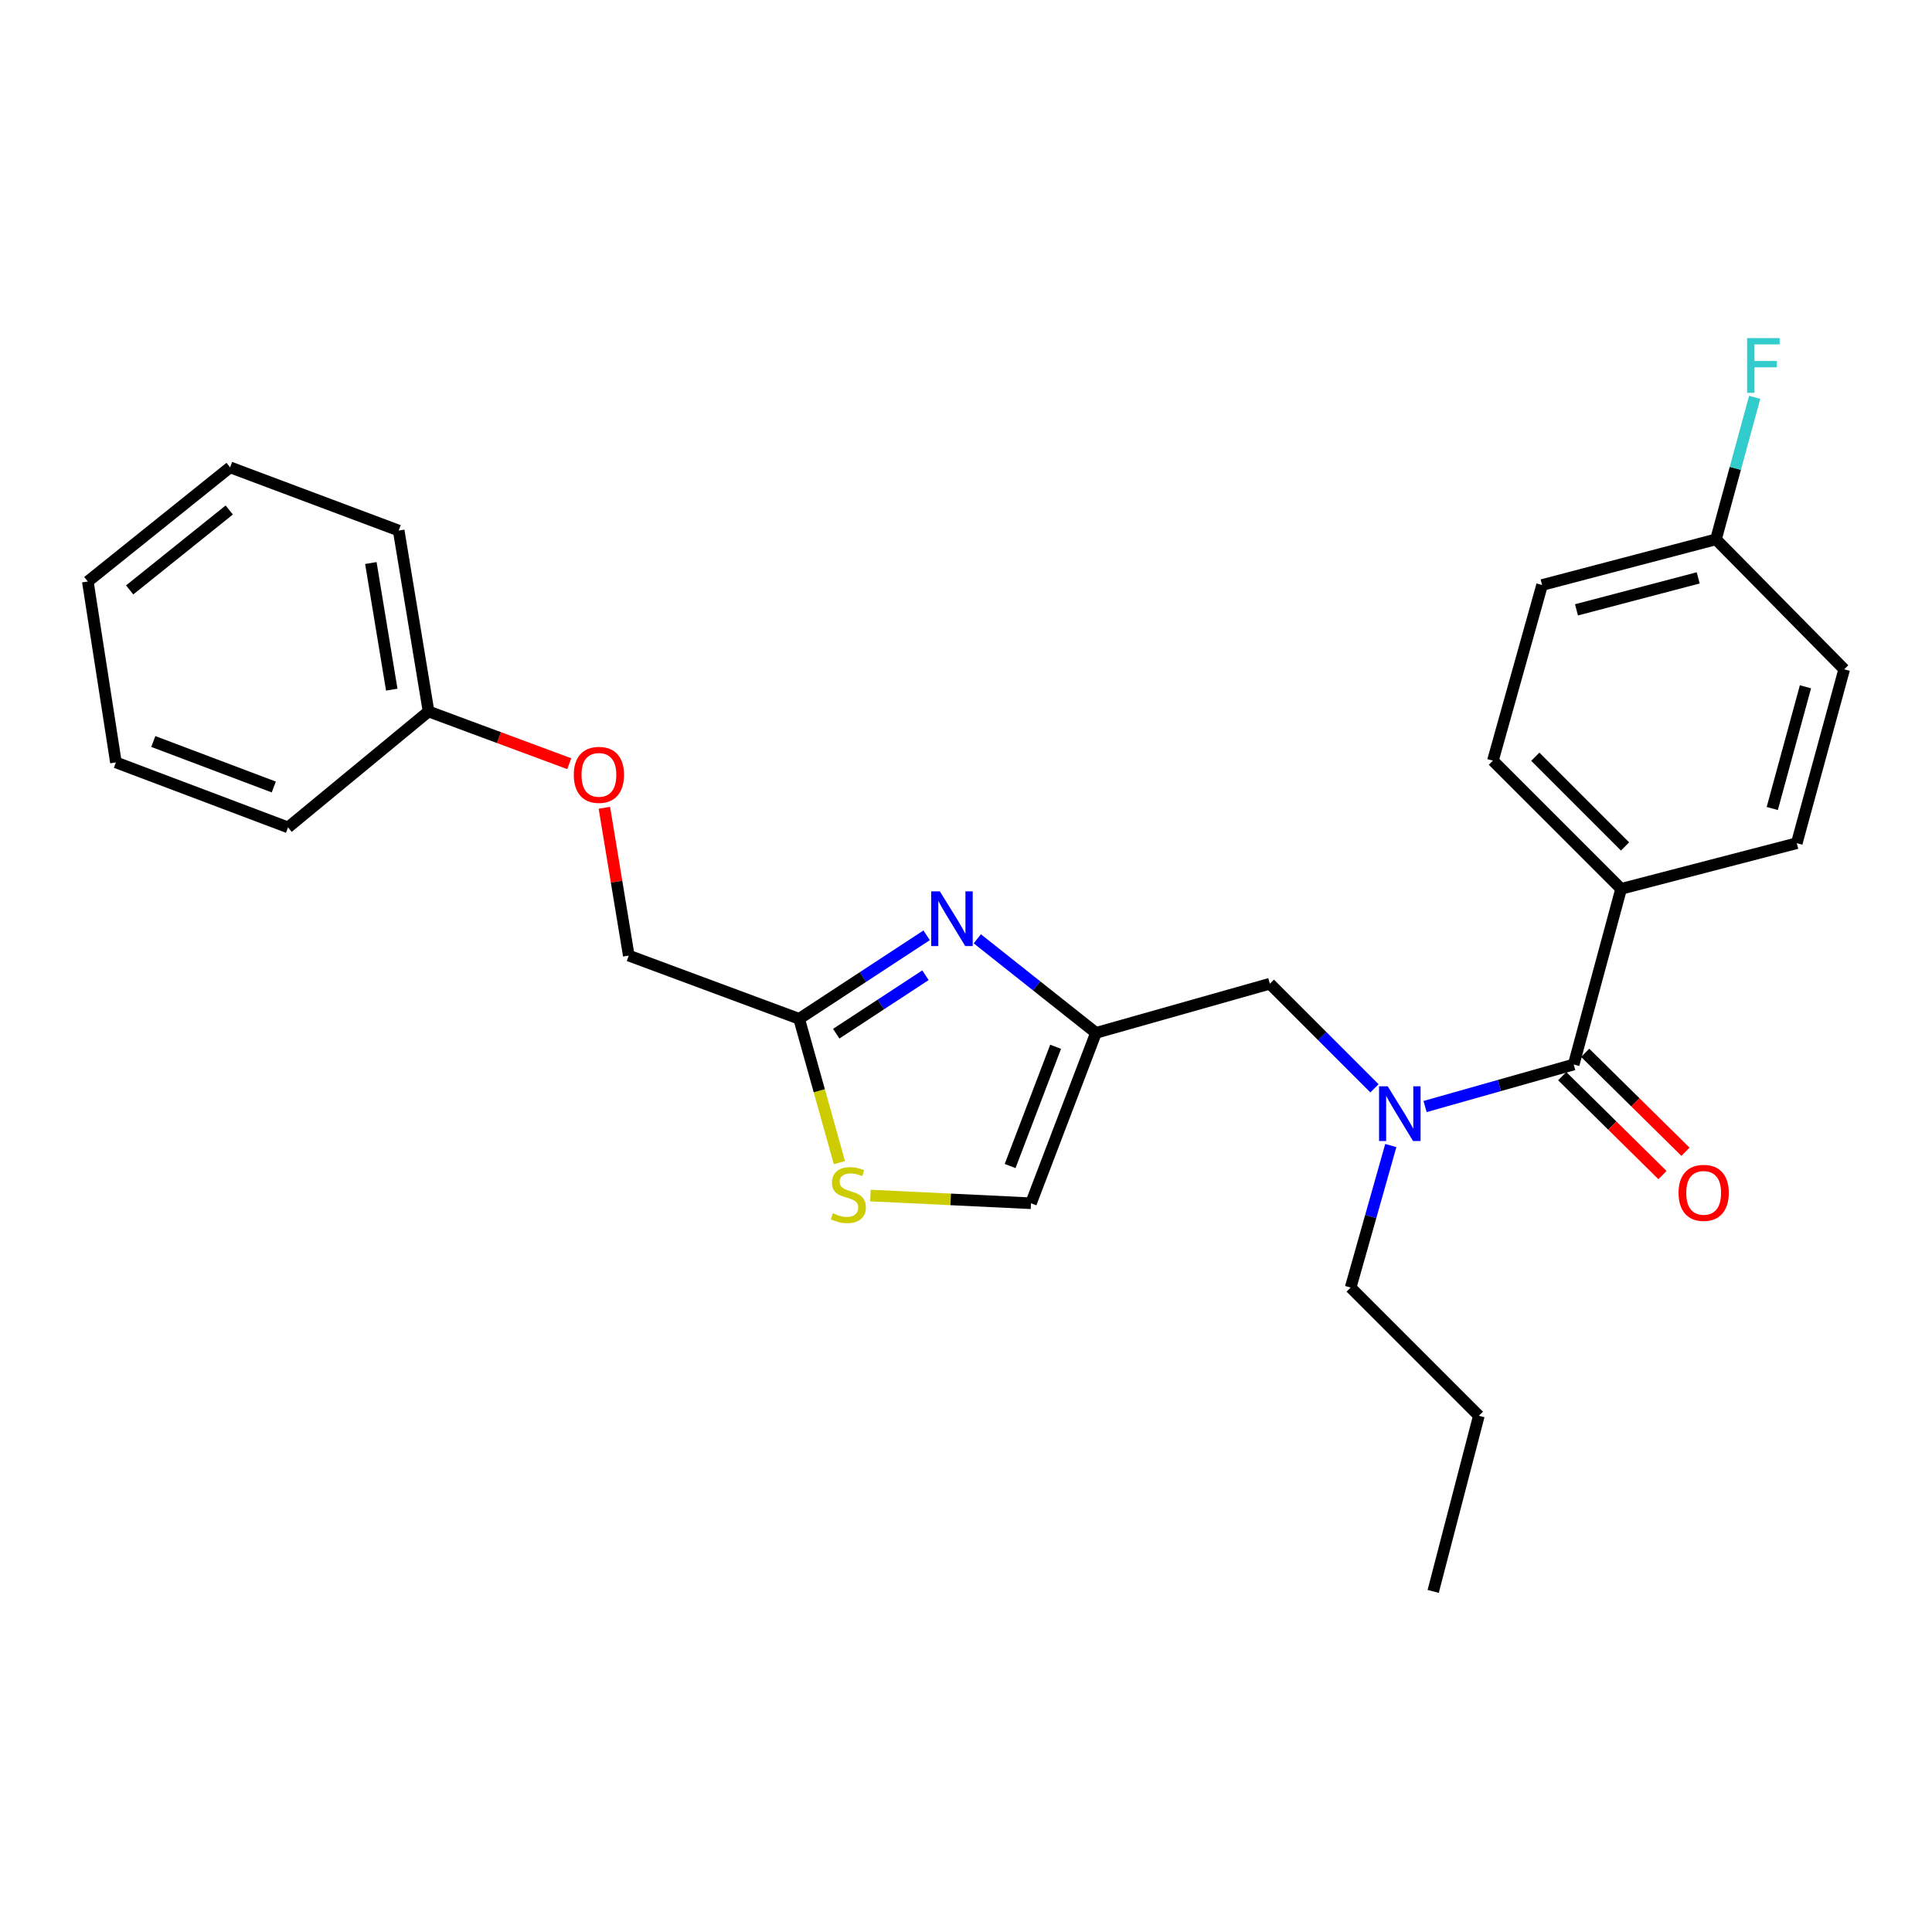 <?xml version='1.0' encoding='iso-8859-1'?>
<svg version='1.1' baseProfile='full'
              xmlns='http://www.w3.org/2000/svg'
                      xmlns:rdkit='http://www.rdkit.org/xml'
                      xmlns:xlink='http://www.w3.org/1999/xlink'
                  xml:space='preserve'
width='1000px' height='1000px' viewBox='0 0 1000 1000'>
<!-- END OF HEADER -->
<rect style='opacity:1.0;fill:#FFFFFF;stroke:none' width='1000' height='1000' x='0' y='0'> </rect>
<path class='bond-0' d='M 839.091,460.068 L 772.727,393.714' style='fill:none;fill-rule:evenodd;stroke:#000000;stroke-width:6px;stroke-linecap:butt;stroke-linejoin:miter;stroke-opacity:1' />
<path class='bond-0' d='M 841.124,438.126 L 794.669,391.678' style='fill:none;fill-rule:evenodd;stroke:#000000;stroke-width:6px;stroke-linecap:butt;stroke-linejoin:miter;stroke-opacity:1' />
<path class='bond-1' d='M 839.091,460.068 L 930,436.437' style='fill:none;fill-rule:evenodd;stroke:#000000;stroke-width:6px;stroke-linecap:butt;stroke-linejoin:miter;stroke-opacity:1' />
<path class='bond-2' d='M 839.091,460.068 L 814.546,550.977' style='fill:none;fill-rule:evenodd;stroke:#000000;stroke-width:6px;stroke-linecap:butt;stroke-linejoin:miter;stroke-opacity:1' />
<path class='bond-3' d='M 711.423,563.318 L 684.348,536.243' style='fill:none;fill-rule:evenodd;stroke:#0000FF;stroke-width:6px;stroke-linecap:butt;stroke-linejoin:miter;stroke-opacity:1' />
<path class='bond-3' d='M 684.348,536.243 L 657.273,509.168' style='fill:none;fill-rule:evenodd;stroke:#000000;stroke-width:6px;stroke-linecap:butt;stroke-linejoin:miter;stroke-opacity:1' />
<path class='bond-4' d='M 737.62,572.737 L 776.083,561.857' style='fill:none;fill-rule:evenodd;stroke:#0000FF;stroke-width:6px;stroke-linecap:butt;stroke-linejoin:miter;stroke-opacity:1' />
<path class='bond-4' d='M 776.083,561.857 L 814.546,550.977' style='fill:none;fill-rule:evenodd;stroke:#000000;stroke-width:6px;stroke-linecap:butt;stroke-linejoin:miter;stroke-opacity:1' />
<path class='bond-5' d='M 719.876,592.934 L 709.484,629.683' style='fill:none;fill-rule:evenodd;stroke:#0000FF;stroke-width:6px;stroke-linecap:butt;stroke-linejoin:miter;stroke-opacity:1' />
<path class='bond-5' d='M 709.484,629.683 L 699.092,666.431' style='fill:none;fill-rule:evenodd;stroke:#000000;stroke-width:6px;stroke-linecap:butt;stroke-linejoin:miter;stroke-opacity:1' />
<path class='bond-6' d='M 808.593,557.012 L 834.546,582.616' style='fill:none;fill-rule:evenodd;stroke:#000000;stroke-width:6px;stroke-linecap:butt;stroke-linejoin:miter;stroke-opacity:1' />
<path class='bond-6' d='M 834.546,582.616 L 860.499,608.22' style='fill:none;fill-rule:evenodd;stroke:#FF0000;stroke-width:6px;stroke-linecap:butt;stroke-linejoin:miter;stroke-opacity:1' />
<path class='bond-6' d='M 820.5,544.943 L 846.452,570.547' style='fill:none;fill-rule:evenodd;stroke:#000000;stroke-width:6px;stroke-linecap:butt;stroke-linejoin:miter;stroke-opacity:1' />
<path class='bond-6' d='M 846.452,570.547 L 872.405,596.151' style='fill:none;fill-rule:evenodd;stroke:#FF0000;stroke-width:6px;stroke-linecap:butt;stroke-linejoin:miter;stroke-opacity:1' />
<path class='bond-7' d='M 772.727,393.714 L 798.177,302.805' style='fill:none;fill-rule:evenodd;stroke:#000000;stroke-width:6px;stroke-linecap:butt;stroke-linejoin:miter;stroke-opacity:1' />
<path class='bond-8' d='M 930,436.437 L 954.545,346.441' style='fill:none;fill-rule:evenodd;stroke:#000000;stroke-width:6px;stroke-linecap:butt;stroke-linejoin:miter;stroke-opacity:1' />
<path class='bond-8' d='M 917.326,418.476 L 934.507,355.48' style='fill:none;fill-rule:evenodd;stroke:#000000;stroke-width:6px;stroke-linecap:butt;stroke-linejoin:miter;stroke-opacity:1' />
<path class='bond-9' d='M 699.092,666.431 L 765.456,732.795' style='fill:none;fill-rule:evenodd;stroke:#000000;stroke-width:6px;stroke-linecap:butt;stroke-linejoin:miter;stroke-opacity:1' />
<path class='bond-10' d='M 657.273,509.168 L 567.268,534.617' style='fill:none;fill-rule:evenodd;stroke:#000000;stroke-width:6px;stroke-linecap:butt;stroke-linejoin:miter;stroke-opacity:1' />
<path class='bond-11' d='M 765.456,732.795 L 741.815,823.705' style='fill:none;fill-rule:evenodd;stroke:#000000;stroke-width:6px;stroke-linecap:butt;stroke-linejoin:miter;stroke-opacity:1' />
<path class='bond-12' d='M 312.825,418.117 L 319.139,456.367' style='fill:none;fill-rule:evenodd;stroke:#FF0000;stroke-width:6px;stroke-linecap:butt;stroke-linejoin:miter;stroke-opacity:1' />
<path class='bond-12' d='M 319.139,456.367 L 325.453,494.616' style='fill:none;fill-rule:evenodd;stroke:#000000;stroke-width:6px;stroke-linecap:butt;stroke-linejoin:miter;stroke-opacity:1' />
<path class='bond-13' d='M 294.646,395.287 L 258.232,381.771' style='fill:none;fill-rule:evenodd;stroke:#FF0000;stroke-width:6px;stroke-linecap:butt;stroke-linejoin:miter;stroke-opacity:1' />
<path class='bond-13' d='M 258.232,381.771 L 221.819,368.255' style='fill:none;fill-rule:evenodd;stroke:#000000;stroke-width:6px;stroke-linecap:butt;stroke-linejoin:miter;stroke-opacity:1' />
<path class='bond-14' d='M 325.453,494.616 L 413.64,527.346' style='fill:none;fill-rule:evenodd;stroke:#000000;stroke-width:6px;stroke-linecap:butt;stroke-linejoin:miter;stroke-opacity:1' />
<path class='bond-15' d='M 450.536,618.806 L 492.085,620.805' style='fill:none;fill-rule:evenodd;stroke:#CCCC00;stroke-width:6px;stroke-linecap:butt;stroke-linejoin:miter;stroke-opacity:1' />
<path class='bond-15' d='M 492.085,620.805 L 533.634,622.804' style='fill:none;fill-rule:evenodd;stroke:#000000;stroke-width:6px;stroke-linecap:butt;stroke-linejoin:miter;stroke-opacity:1' />
<path class='bond-16' d='M 434.476,601.775 L 424.058,564.56' style='fill:none;fill-rule:evenodd;stroke:#CCCC00;stroke-width:6px;stroke-linecap:butt;stroke-linejoin:miter;stroke-opacity:1' />
<path class='bond-16' d='M 424.058,564.56 L 413.64,527.346' style='fill:none;fill-rule:evenodd;stroke:#000000;stroke-width:6px;stroke-linecap:butt;stroke-linejoin:miter;stroke-opacity:1' />
<path class='bond-17' d='M 533.634,622.804 L 567.268,534.617' style='fill:none;fill-rule:evenodd;stroke:#000000;stroke-width:6px;stroke-linecap:butt;stroke-linejoin:miter;stroke-opacity:1' />
<path class='bond-17' d='M 522.839,603.535 L 546.382,541.804' style='fill:none;fill-rule:evenodd;stroke:#000000;stroke-width:6px;stroke-linecap:butt;stroke-linejoin:miter;stroke-opacity:1' />
<path class='bond-18' d='M 119.09,241.894 L 45.455,300.987' style='fill:none;fill-rule:evenodd;stroke:#000000;stroke-width:6px;stroke-linecap:butt;stroke-linejoin:miter;stroke-opacity:1' />
<path class='bond-18' d='M 118.656,263.98 L 67.111,305.345' style='fill:none;fill-rule:evenodd;stroke:#000000;stroke-width:6px;stroke-linecap:butt;stroke-linejoin:miter;stroke-opacity:1' />
<path class='bond-19' d='M 119.09,241.894 L 206.363,274.614' style='fill:none;fill-rule:evenodd;stroke:#000000;stroke-width:6px;stroke-linecap:butt;stroke-linejoin:miter;stroke-opacity:1' />
<path class='bond-20' d='M 45.455,300.987 L 59.997,394.618' style='fill:none;fill-rule:evenodd;stroke:#000000;stroke-width:6px;stroke-linecap:butt;stroke-linejoin:miter;stroke-opacity:1' />
<path class='bond-21' d='M 59.997,394.618 L 149.088,428.252' style='fill:none;fill-rule:evenodd;stroke:#000000;stroke-width:6px;stroke-linecap:butt;stroke-linejoin:miter;stroke-opacity:1' />
<path class='bond-21' d='M 79.349,383.802 L 141.712,407.346' style='fill:none;fill-rule:evenodd;stroke:#000000;stroke-width:6px;stroke-linecap:butt;stroke-linejoin:miter;stroke-opacity:1' />
<path class='bond-22' d='M 149.088,428.252 L 221.819,368.255' style='fill:none;fill-rule:evenodd;stroke:#000000;stroke-width:6px;stroke-linecap:butt;stroke-linejoin:miter;stroke-opacity:1' />
<path class='bond-23' d='M 221.819,368.255 L 206.363,274.614' style='fill:none;fill-rule:evenodd;stroke:#000000;stroke-width:6px;stroke-linecap:butt;stroke-linejoin:miter;stroke-opacity:1' />
<path class='bond-23' d='M 202.774,356.97 L 191.954,291.421' style='fill:none;fill-rule:evenodd;stroke:#000000;stroke-width:6px;stroke-linecap:butt;stroke-linejoin:miter;stroke-opacity:1' />
<path class='bond-24' d='M 567.268,534.617 L 536.558,510.27' style='fill:none;fill-rule:evenodd;stroke:#000000;stroke-width:6px;stroke-linecap:butt;stroke-linejoin:miter;stroke-opacity:1' />
<path class='bond-24' d='M 536.558,510.27 L 505.847,485.924' style='fill:none;fill-rule:evenodd;stroke:#0000FF;stroke-width:6px;stroke-linecap:butt;stroke-linejoin:miter;stroke-opacity:1' />
<path class='bond-25' d='M 479.625,484.11 L 446.633,505.728' style='fill:none;fill-rule:evenodd;stroke:#0000FF;stroke-width:6px;stroke-linecap:butt;stroke-linejoin:miter;stroke-opacity:1' />
<path class='bond-25' d='M 446.633,505.728 L 413.64,527.346' style='fill:none;fill-rule:evenodd;stroke:#000000;stroke-width:6px;stroke-linecap:butt;stroke-linejoin:miter;stroke-opacity:1' />
<path class='bond-25' d='M 479.019,504.776 L 455.924,519.909' style='fill:none;fill-rule:evenodd;stroke:#0000FF;stroke-width:6px;stroke-linecap:butt;stroke-linejoin:miter;stroke-opacity:1' />
<path class='bond-25' d='M 455.924,519.909 L 432.829,535.041' style='fill:none;fill-rule:evenodd;stroke:#000000;stroke-width:6px;stroke-linecap:butt;stroke-linejoin:miter;stroke-opacity:1' />
<path class='bond-26' d='M 888.181,279.164 L 954.545,346.441' style='fill:none;fill-rule:evenodd;stroke:#000000;stroke-width:6px;stroke-linecap:butt;stroke-linejoin:miter;stroke-opacity:1' />
<path class='bond-27' d='M 888.181,279.164 L 898.205,242.412' style='fill:none;fill-rule:evenodd;stroke:#000000;stroke-width:6px;stroke-linecap:butt;stroke-linejoin:miter;stroke-opacity:1' />
<path class='bond-27' d='M 898.205,242.412 L 908.229,205.66' style='fill:none;fill-rule:evenodd;stroke:#33CCCC;stroke-width:6px;stroke-linecap:butt;stroke-linejoin:miter;stroke-opacity:1' />
<path class='bond-28' d='M 888.181,279.164 L 798.177,302.805' style='fill:none;fill-rule:evenodd;stroke:#000000;stroke-width:6px;stroke-linecap:butt;stroke-linejoin:miter;stroke-opacity:1' />
<path class='bond-28' d='M 878.988,299.107 L 815.984,315.656' style='fill:none;fill-rule:evenodd;stroke:#000000;stroke-width:6px;stroke-linecap:butt;stroke-linejoin:miter;stroke-opacity:1' />
<path  class='atom-1' d='M 718.281 562.276
L 727.561 577.276
Q 728.481 578.756, 729.961 581.436
Q 731.441 584.116, 731.521 584.276
L 731.521 562.276
L 735.281 562.276
L 735.281 590.596
L 731.401 590.596
L 721.441 574.196
Q 720.281 572.276, 719.041 570.076
Q 717.841 567.876, 717.481 567.196
L 717.481 590.596
L 713.801 590.596
L 713.801 562.276
L 718.281 562.276
' fill='#0000FF'/>
<path  class='atom-3' d='M 868.814 617.421
Q 868.814 610.621, 872.174 606.821
Q 875.534 603.021, 881.814 603.021
Q 888.094 603.021, 891.454 606.821
Q 894.814 610.621, 894.814 617.421
Q 894.814 624.301, 891.414 628.221
Q 888.014 632.101, 881.814 632.101
Q 875.574 632.101, 872.174 628.221
Q 868.814 624.341, 868.814 617.421
M 881.814 628.901
Q 886.134 628.901, 888.454 626.021
Q 890.814 623.101, 890.814 617.421
Q 890.814 611.861, 888.454 609.061
Q 886.134 606.221, 881.814 606.221
Q 877.494 606.221, 875.134 609.021
Q 872.814 611.821, 872.814 617.421
Q 872.814 623.141, 875.134 626.021
Q 877.494 628.901, 881.814 628.901
' fill='#FF0000'/>
<path  class='atom-9' d='M 296.997 401.065
Q 296.997 394.265, 300.357 390.465
Q 303.717 386.665, 309.997 386.665
Q 316.277 386.665, 319.637 390.465
Q 322.997 394.265, 322.997 401.065
Q 322.997 407.945, 319.597 411.865
Q 316.197 415.745, 309.997 415.745
Q 303.757 415.745, 300.357 411.865
Q 296.997 407.985, 296.997 401.065
M 309.997 412.545
Q 314.317 412.545, 316.637 409.665
Q 318.997 406.745, 318.997 401.065
Q 318.997 395.505, 316.637 392.705
Q 314.317 389.865, 309.997 389.865
Q 305.677 389.865, 303.317 392.665
Q 300.997 395.465, 300.997 401.065
Q 300.997 406.785, 303.317 409.665
Q 305.677 412.545, 309.997 412.545
' fill='#FF0000'/>
<path  class='atom-11' d='M 431.089 627.975
Q 431.409 628.095, 432.729 628.655
Q 434.049 629.215, 435.489 629.575
Q 436.969 629.895, 438.409 629.895
Q 441.089 629.895, 442.649 628.615
Q 444.209 627.295, 444.209 625.015
Q 444.209 623.455, 443.409 622.495
Q 442.649 621.535, 441.449 621.015
Q 440.249 620.495, 438.249 619.895
Q 435.729 619.135, 434.209 618.415
Q 432.729 617.695, 431.649 616.175
Q 430.609 614.655, 430.609 612.095
Q 430.609 608.535, 433.009 606.335
Q 435.449 604.135, 440.249 604.135
Q 443.529 604.135, 447.249 605.695
L 446.329 608.775
Q 442.929 607.375, 440.369 607.375
Q 437.609 607.375, 436.089 608.535
Q 434.569 609.655, 434.609 611.615
Q 434.609 613.135, 435.369 614.055
Q 436.169 614.975, 437.289 615.495
Q 438.449 616.015, 440.369 616.615
Q 442.929 617.415, 444.449 618.215
Q 445.969 619.015, 447.049 620.655
Q 448.169 622.255, 448.169 625.015
Q 448.169 628.935, 445.529 631.055
Q 442.929 633.135, 438.569 633.135
Q 436.049 633.135, 434.129 632.575
Q 432.249 632.055, 430.009 631.135
L 431.089 627.975
' fill='#CCCC00'/>
<path  class='atom-20' d='M 486.469 461.364
L 495.749 476.364
Q 496.669 477.844, 498.149 480.524
Q 499.629 483.204, 499.709 483.364
L 499.709 461.364
L 503.469 461.364
L 503.469 489.684
L 499.589 489.684
L 489.629 473.284
Q 488.469 471.364, 487.229 469.164
Q 486.029 466.964, 485.669 466.284
L 485.669 489.684
L 481.989 489.684
L 481.989 461.364
L 486.469 461.364
' fill='#0000FF'/>
<path  class='atom-26' d='M 904.307 175.008
L 921.147 175.008
L 921.147 178.248
L 908.107 178.248
L 908.107 186.848
L 919.707 186.848
L 919.707 190.128
L 908.107 190.128
L 908.107 203.328
L 904.307 203.328
L 904.307 175.008
' fill='#33CCCC'/>
</svg>
